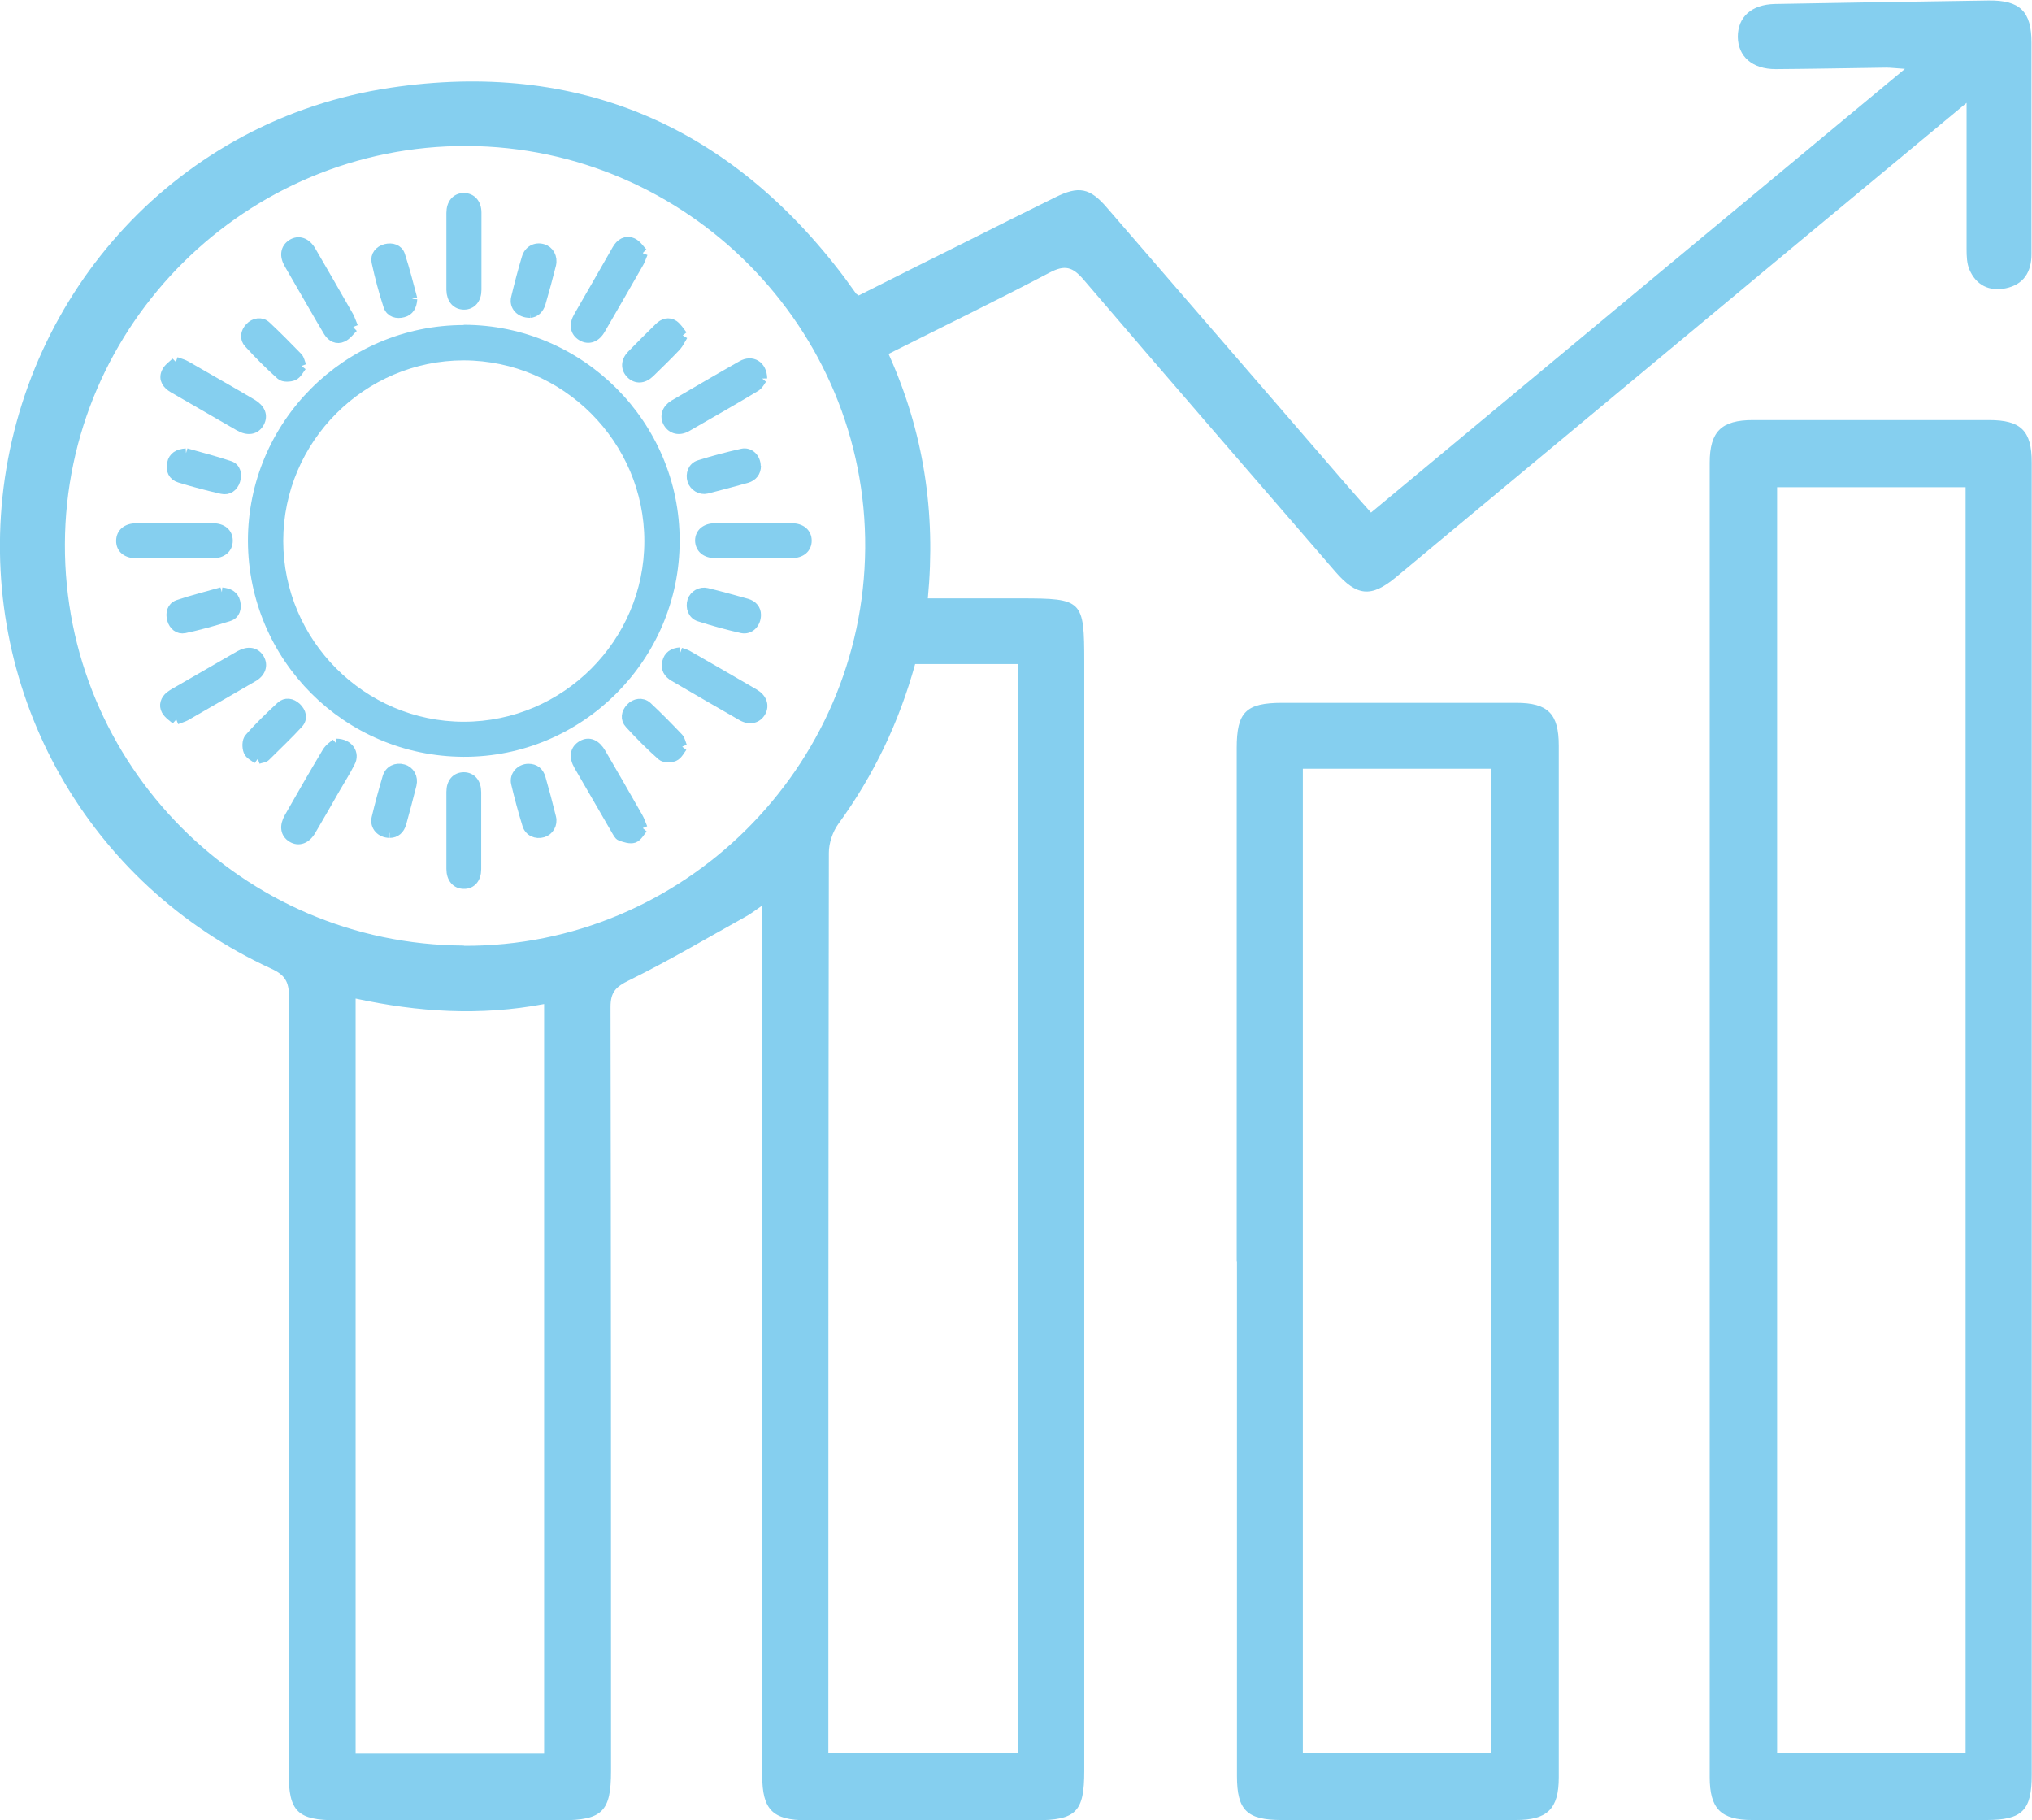 <?xml version="1.0" encoding="UTF-8"?> <svg xmlns="http://www.w3.org/2000/svg" id="Layer_1" viewBox="0 0 81.71 73.19"><defs><style>.cls-1{fill:none;stroke:#85cfef;stroke-miterlimit:10;stroke-width:.4px;}.cls-2{fill:#85cfef;stroke-width:0px;}</style></defs><path class="cls-2" d="m7.08,28.94c-.12-.11-.3-.22-.39-.38-.11-.2-.04-.42.15-.57.12-.09.25-.16.39-.24.8-.46,1.61-.93,2.41-1.39.34-.19.63-.14.79.13.15.26.06.55-.26.73-.9.52-1.8,1.04-2.7,1.56-.09.05-.2.08-.38.15"></path><path class="cls-1" d="m7.08,28.94c-.12-.11-.3-.22-.39-.38-.11-.2-.04-.42.15-.57.12-.09.25-.16.39-.24.8-.46,1.61-.93,2.41-1.39.34-.19.63-.14.79.13.15.26.06.55-.26.73-.9.52-1.8,1.04-2.7,1.56-.09.05-.2.08-.38.15"></path><path class="cls-2" d="m7.07,14.55c.19.07.31.1.41.16.88.51,1.77,1.01,2.65,1.53.34.2.45.47.3.75-.16.29-.46.34-.81.14-.88-.51-1.77-1.02-2.65-1.53-.24-.14-.4-.35-.28-.62.07-.17.26-.29.39-.42"></path><path class="cls-1" d="m7.07,14.55c.19.07.31.1.41.16.88.51,1.77,1.01,2.65,1.53.34.2.45.47.3.75-.16.29-.46.34-.81.14-.88-.51-1.77-1.02-2.65-1.53-.24-.14-.4-.35-.28-.62.07-.17.26-.29.39-.42"></path><path class="cls-2" d="m6.99,22.25c-.5,0-.99,0-1.49,0-.4,0-.63-.19-.63-.5,0-.31.23-.51.62-.51,1.02,0,2.05,0,3.07,0,.37,0,.6.19.6.5,0,.31-.23.51-.62.51-.52,0-1.03,0-1.55,0"></path><path class="cls-1" d="m6.99,22.25c-.5,0-.99,0-1.49,0-.4,0-.63-.19-.63-.5,0-.31.23-.51.62-.51,1.02,0,2.05,0,3.07,0,.37,0,.6.19.6.5,0,.31-.23.51-.62.51-.52,0-1.03,0-1.55,0"></path><path class="cls-2" d="m7.48,18.22c.55.16,1.16.31,1.75.51.25.08.31.34.23.59-.08.25-.28.4-.54.34-.57-.13-1.14-.28-1.69-.45-.27-.08-.37-.31-.31-.58.05-.26.25-.38.56-.4"></path><path class="cls-1" d="m7.48,18.22c.55.16,1.16.31,1.75.51.25.08.31.34.23.59-.08.25-.28.4-.54.34-.57-.13-1.14-.28-1.69-.45-.27-.08-.37-.31-.31-.58.05-.26.25-.38.56-.4"></path><path class="cls-2" d="m8.92,23.82c.29.03.48.13.54.38.06.25,0,.5-.26.58-.59.19-1.18.35-1.78.48-.24.05-.43-.11-.5-.35-.07-.25-.01-.5.24-.59.59-.2,1.2-.35,1.76-.51"></path><path class="cls-1" d="m8.92,23.82c.29.03.48.13.54.38.06.25,0,.5-.26.58-.59.19-1.18.35-1.78.48-.24.05-.43-.11-.5-.35-.07-.25-.01-.5.24-.59.59-.2,1.2-.35,1.76-.51"></path><path class="cls-2" d="m21.88,40.37c-2.59.49-5.08.32-7.58-.22v30.36h7.58v-30.13Zm19.05,30.13V26.7h-4.13c-.65,2.35-1.67,4.48-3.09,6.43-.23.32-.38.77-.38,1.16-.02,11.8-.02,23.59-.02,35.39v.82h7.61Zm-22.27-32.47c8.8.04,16.06-7.15,16.13-15.98.07-8.84-7.15-16.14-16.01-16.18-8.87-.04-16.14,7.16-16.17,16.01-.03,8.87,7.15,16.1,16.04,16.14M79.1,4.12c-2.35,1.95-4.53,3.76-6.71,5.57-5.42,4.51-10.85,9.02-16.27,13.53-.98.81-1.56.76-2.42-.23-3.38-3.91-6.77-7.82-10.13-11.75-.44-.51-.75-.6-1.36-.28-2.13,1.12-4.29,2.17-6.48,3.27,1.41,3.13,1.91,6.36,1.58,9.83h3.72c2.51,0,2.57.06,2.57,2.57v44.58c0,1.65-.33,1.98-1.97,1.98h-9.19c-1.37,0-1.79-.42-1.79-1.8,0-11.32,0-22.64,0-33.96v-1.02c-.29.2-.48.35-.69.46-1.55.86-3.08,1.77-4.67,2.55-.53.26-.74.47-.74,1.07.02,10.24.02,20.48.02,30.72,0,1.63-.35,1.98-2,1.98h-9.04c-1.56,0-1.92-.35-1.92-1.88,0-10.42,0-20.83.01-31.25,0-.58-.16-.86-.71-1.11C3.53,35.56-.73,27.95.1,19.98.97,11.73,7.16,4.81,15.69,3.53c7.55-1.13,13.69,1.53,18.29,7.66.15.2.29.41.44.61.01.02.04.03.11.08,1.47-.74,2.97-1.49,4.46-2.23,1.14-.57,2.29-1.15,3.43-1.71.96-.48,1.41-.39,2.1.42,3.23,3.74,6.47,7.48,9.7,11.22.28.32.56.64.91,1.03,7.13-5.93,14.24-11.84,21.47-17.84-.34-.02-.55-.05-.76-.05-1.48.02-2.96.05-4.44.06-.94,0-1.51-.51-1.52-1.3,0-.8.55-1.3,1.49-1.32,2.86-.05,5.72-.1,8.58-.14,1.28-.02,1.74.44,1.74,1.69,0,2.84,0,5.67,0,8.51,0,.72-.32,1.22-1.03,1.37-.66.14-1.2-.12-1.47-.76-.1-.24-.11-.54-.11-.81,0-1.66,0-3.31,0-4.97v-.93Z"></path><path class="cls-2" d="m79.04,19.59h-7.58v50.91h7.58V19.59Zm2.66,25.5v26.27c0,1.44-.38,1.82-1.83,1.82-3.14,0-6.27,0-9.41,0-1.26,0-1.71-.45-1.71-1.73,0-17.61,0-35.23,0-52.84,0-1.26.47-1.72,1.74-1.72,3.16,0,6.32,0,9.49,0,1.29,0,1.72.43,1.72,1.71,0,8.83,0,17.66,0,26.5"></path><path class="cls-2" d="m52.39,70.48h7.58V30.91h-7.58v39.57Zm-2.66-19.77v-20.63c0-1.45.37-1.82,1.83-1.82,3.14,0,6.27,0,9.41,0,1.28,0,1.71.44,1.71,1.72,0,13.83,0,27.66,0,41.49,0,1.27-.46,1.71-1.73,1.71-3.14,0-6.28,0-9.41,0-1.4,0-1.8-.39-1.8-1.77v-20.71"></path><path class="cls-2" d="m18.65,13.26c4.67,0,8.49,3.82,8.48,8.49,0,4.68-3.83,8.5-8.49,8.48-4.68-.02-8.45-3.8-8.47-8.47-.01-4.67,3.8-8.49,8.48-8.49m0,1.02c-4.1,0-7.46,3.36-7.46,7.46,0,4.1,3.36,7.47,7.46,7.47,4.1,0,7.46-3.36,7.46-7.46,0-4.1-3.36-7.46-7.46-7.47"></path><path class="cls-1" d="m18.65,13.26c4.67,0,8.49,3.82,8.48,8.49,0,4.68-3.83,8.5-8.49,8.48-4.68-.02-8.45-3.8-8.47-8.47-.01-4.67,3.8-8.49,8.48-8.49m0,1.02c-4.1,0-7.46,3.36-7.46,7.46,0,4.1,3.36,7.47,7.46,7.47,4.1,0,7.46-3.36,7.46-7.46,0-4.1-3.36-7.46-7.46-7.47"></path><path class="cls-2" d="m25.85,10.18c-.08.2-.12.32-.19.43-.5.88-1.01,1.75-1.51,2.62-.19.34-.48.44-.75.28-.27-.16-.33-.45-.13-.79.51-.89,1.03-1.78,1.54-2.68.14-.25.36-.39.63-.27.17.08.28.27.41.4"></path><path class="cls-1" d="m25.85,10.18c-.08.2-.12.32-.19.43-.5.88-1.01,1.75-1.51,2.62-.19.34-.48.44-.75.28-.27-.16-.33-.45-.13-.79.51-.89,1.03-1.78,1.54-2.68.14-.25.36-.39.63-.27.17.08.28.27.41.4"></path><path class="cls-2" d="m30.65,15.22c-.06.07-.14.26-.29.34-.91.55-1.83,1.07-2.75,1.6-.3.17-.59.09-.74-.16-.15-.26-.06-.54.23-.72.91-.53,1.81-1.06,2.73-1.58.4-.23.81-.01.82.52"></path><path class="cls-1" d="m30.65,15.22c-.06.07-.14.26-.29.34-.91.55-1.83,1.07-2.75,1.6-.3.17-.59.09-.74-.16-.15-.26-.06-.54.23-.72.91-.53,1.81-1.06,2.73-1.58.4-.23.81-.01.82.52"></path><path class="cls-2" d="m27.36,26.24c.06.02.17.05.27.1.9.52,1.8,1.03,2.7,1.56.31.18.41.47.26.73-.15.26-.45.33-.76.15-.91-.52-1.82-1.05-2.73-1.58-.22-.13-.34-.32-.27-.58.06-.24.23-.37.53-.39"></path><path class="cls-1" d="m27.36,26.24c.06.02.17.05.27.1.9.52,1.8,1.03,2.7,1.56.31.18.41.47.26.73-.15.26-.45.33-.76.15-.91-.52-1.82-1.05-2.73-1.58-.22-.13-.34-.32-.27-.58.06-.24.23-.37.53-.39"></path><path class="cls-2" d="m14.21,13.16c-.14.13-.26.31-.43.39-.23.11-.44,0-.57-.21-.2-.33-.39-.66-.58-.99-.33-.58-.67-1.15-1-1.73-.2-.34-.15-.63.11-.8.27-.17.57-.07.77.28.51.87,1.01,1.75,1.51,2.62.06.11.1.24.18.43"></path><path class="cls-1" d="m14.21,13.16c-.14.13-.26.31-.43.39-.23.11-.44,0-.57-.21-.2-.33-.39-.66-.58-.99-.33-.58-.67-1.15-1-1.73-.2-.34-.15-.63.11-.8.27-.17.57-.07.77.28.51.87,1.01,1.75,1.51,2.62.06.11.1.24.18.43"></path><path class="cls-2" d="m13.52,29.9c.5,0,.75.4.56.75-.18.36-.4.7-.6,1.05-.32.56-.64,1.12-.97,1.68-.2.35-.5.46-.77.29-.26-.16-.31-.45-.11-.8.5-.88,1-1.75,1.52-2.62.1-.17.28-.28.37-.36"></path><path class="cls-1" d="m13.52,29.9c.5,0,.75.4.56.75-.18.36-.4.7-.6,1.05-.32.56-.64,1.12-.97,1.68-.2.35-.5.46-.77.29-.26-.16-.31-.45-.11-.8.5-.88,1-1.75,1.52-2.62.1-.17.28-.28.37-.36"></path><path class="cls-2" d="m25.85,33.3c-.11.13-.21.33-.36.39-.15.05-.36-.02-.53-.08-.08-.03-.13-.15-.18-.23-.5-.86-1-1.73-1.5-2.59-.21-.36-.16-.65.13-.82.28-.16.55-.04.76.32.5.86.99,1.71,1.48,2.57.07.12.11.25.19.44"></path><path class="cls-1" d="m25.85,33.3c-.11.13-.21.33-.36.39-.15.05-.36-.02-.53-.08-.08-.03-.13-.15-.18-.23-.5-.86-1-1.73-1.5-2.59-.21-.36-.16-.65.13-.82.28-.16.55-.04.76.32.5.86.99,1.71,1.48,2.57.07.12.11.25.19.44"></path><path class="cls-2" d="m18.15,10.08c0-.51,0-1.01,0-1.52,0-.37.2-.6.5-.6.3,0,.51.22.51.59,0,1.03,0,2.06,0,3.1,0,.37-.2.6-.5.6-.3,0-.5-.22-.51-.59,0-.53,0-1.05,0-1.58"></path><path class="cls-1" d="m18.15,10.08c0-.51,0-1.01,0-1.52,0-.37.2-.6.5-.6.3,0,.51.22.51.59,0,1.03,0,2.06,0,3.1,0,.37-.2.6-.5.6-.3,0-.5-.22-.51-.59,0-.53,0-1.05,0-1.58"></path><path class="cls-2" d="m30.29,21.24c.52,0,1.03,0,1.55,0,.37,0,.6.2.6.5s-.23.5-.59.5c-1.03,0-2.07,0-3.1,0-.37,0-.59-.2-.6-.5,0-.3.23-.5.6-.5.52,0,1.03,0,1.55,0"></path><path class="cls-1" d="m30.29,21.24c.52,0,1.03,0,1.55,0,.37,0,.6.2.6.5s-.23.5-.59.5c-1.03,0-2.07,0-3.1,0-.37,0-.59-.2-.6-.5,0-.3.23-.5.6-.5.52,0,1.03,0,1.55,0"></path><path class="cls-2" d="m18.15,33.36c0-.51,0-1.01,0-1.52,0-.37.2-.59.5-.59s.5.23.5.6c0,1.03,0,2.07,0,3.1,0,.37-.2.6-.5.59-.3,0-.5-.23-.5-.6,0-.53,0-1.05,0-1.58"></path><path class="cls-1" d="m18.15,33.36c0-.51,0-1.01,0-1.52,0-.37.2-.59.5-.59s.5.23.5.6c0,1.03,0,2.07,0,3.1,0,.37-.2.6-.5.59-.3,0-.5-.23-.5-.6,0-.53,0-1.05,0-1.58"></path><path class="cls-2" d="m16.58,12.02c-.02.29-.13.48-.37.54-.25.07-.5,0-.59-.25-.19-.58-.35-1.18-.48-1.78-.05-.25.11-.45.37-.52.25-.06.5.01.58.26.19.58.34,1.18.49,1.74"></path><path class="cls-1" d="m16.58,12.02c-.02.29-.13.48-.37.54-.25.07-.5,0-.59-.25-.19-.58-.35-1.18-.48-1.78-.05-.25.11-.45.37-.52.25-.06.5.01.58.26.19.58.34,1.18.49,1.74"></path><path class="cls-2" d="m21.31,12.58c-.38,0-.64-.27-.56-.6.13-.54.27-1.08.43-1.61.09-.3.36-.44.64-.36.26.07.41.34.34.63-.13.52-.27,1.03-.42,1.55-.07.23-.23.38-.43.39"></path><path class="cls-1" d="m21.31,12.58c-.38,0-.64-.27-.56-.6.13-.54.27-1.08.43-1.61.09-.3.36-.44.64-.36.26.07.41.34.34.63-.13.52-.27,1.03-.42,1.55-.07.23-.23.38-.43.39"></path><path class="cls-2" d="m15.67,33.49c-.36,0-.6-.28-.53-.59.13-.55.28-1.1.44-1.64.08-.28.35-.41.63-.33.26.07.41.33.34.62-.13.52-.27,1.04-.41,1.55-.07.25-.24.39-.46.39"></path><path class="cls-1" d="m15.67,33.49c-.36,0-.6-.28-.53-.59.13-.55.28-1.1.44-1.64.08-.28.35-.41.63-.33.26.07.41.33.34.62-.13.52-.27,1.04-.41,1.55-.07.25-.24.39-.46.39"></path><path class="cls-2" d="m21.25,30.91c.26,0,.42.14.49.38.15.52.29,1.05.42,1.58.07.27-.09.53-.33.6-.27.08-.55-.04-.63-.32-.17-.55-.32-1.11-.45-1.66-.07-.31.19-.58.5-.58"></path><path class="cls-1" d="m21.25,30.91c.26,0,.42.14.49.38.15.52.29,1.05.42,1.58.07.27-.09.53-.33.6-.27.08-.55-.04-.63-.32-.17-.55-.32-1.11-.45-1.66-.07-.31.19-.58.5-.58"></path><path class="cls-2" d="m30.4,18.73c0,.25-.14.42-.37.49-.53.15-1.07.29-1.61.43-.25.06-.5-.1-.58-.33-.08-.26.02-.54.28-.62.57-.18,1.14-.33,1.72-.46.3-.07.55.19.55.5"></path><path class="cls-1" d="m30.4,18.73c0,.25-.14.42-.37.49-.53.15-1.07.29-1.61.43-.25.06-.5-.1-.58-.33-.08-.26.02-.54.28-.62.57-.18,1.14-.33,1.72-.46.3-.07.55.19.55.5"></path><path class="cls-2" d="m30.4,24.72c0,.35-.26.6-.56.54-.58-.13-1.16-.29-1.72-.47-.26-.08-.36-.37-.28-.63.08-.23.33-.38.58-.32.54.13,1.07.28,1.61.43.24.07.37.24.37.45"></path><path class="cls-1" d="m30.4,24.72c0,.35-.26.6-.56.54-.58-.13-1.16-.29-1.72-.47-.26-.08-.36-.37-.28-.63.08-.23.33-.38.58-.32.54.13,1.07.28,1.61.43.24.07.37.24.37.45"></path><path class="cls-2" d="m27.46,13.49c-.11.18-.17.32-.27.43-.35.37-.71.72-1.07,1.07-.25.24-.54.25-.75.04-.21-.21-.21-.5.03-.75.37-.38.74-.75,1.11-1.11.17-.17.38-.23.58-.1.14.1.24.27.36.42"></path><path class="cls-1" d="m27.46,13.49c-.11.18-.17.32-.27.43-.35.37-.71.72-1.07,1.07-.25.24-.54.25-.75.04-.21-.21-.21-.5.03-.75.37-.38.74-.75,1.11-1.11.17-.17.38-.23.58-.1.14.1.24.27.36.42"></path><path class="cls-2" d="m12.13,14.72c-.1.13-.19.32-.33.38-.14.06-.4.07-.5-.02-.45-.4-.88-.83-1.29-1.28-.18-.19-.14-.44.04-.63.17-.19.46-.24.65-.06.44.41.85.83,1.27,1.26.07.07.09.2.15.35"></path><path class="cls-1" d="m12.13,14.72c-.1.13-.19.32-.33.38-.14.06-.4.07-.5-.02-.45-.4-.88-.83-1.29-1.28-.18-.19-.14-.44.04-.63.17-.19.46-.24.65-.06.44.41.85.83,1.27,1.26.07.07.09.2.15.35"></path><path class="cls-2" d="m10.36,30.52c-.12-.09-.32-.18-.37-.32-.06-.15-.06-.41.04-.52.39-.45.82-.86,1.26-1.27.19-.18.44-.14.63.04.19.18.26.43.08.63-.42.46-.88.89-1.32,1.33-.06.06-.17.06-.31.11"></path><path class="cls-1" d="m10.36,30.52c-.12-.09-.32-.18-.37-.32-.06-.15-.06-.41.04-.52.39-.45.82-.86,1.26-1.27.19-.18.44-.14.63.04.19.18.26.43.08.63-.42.46-.88.89-1.32,1.33-.06.06-.17.06-.31.11"></path><path class="cls-2" d="m27.44,30.03c-.1.13-.19.32-.33.38-.14.06-.4.06-.5-.03-.45-.4-.88-.83-1.29-1.28-.18-.19-.14-.44.04-.63.17-.19.46-.24.66-.06.44.41.85.83,1.26,1.26.07.07.09.2.15.35"></path><path class="cls-1" d="m27.44,30.03c-.1.13-.19.32-.33.38-.14.06-.4.06-.5-.03-.45-.4-.88-.83-1.29-1.28-.18-.19-.14-.44.04-.63.17-.19.46-.24.66-.06.44.41.85.83,1.26,1.26.07.07.09.2.15.35"></path></svg> 